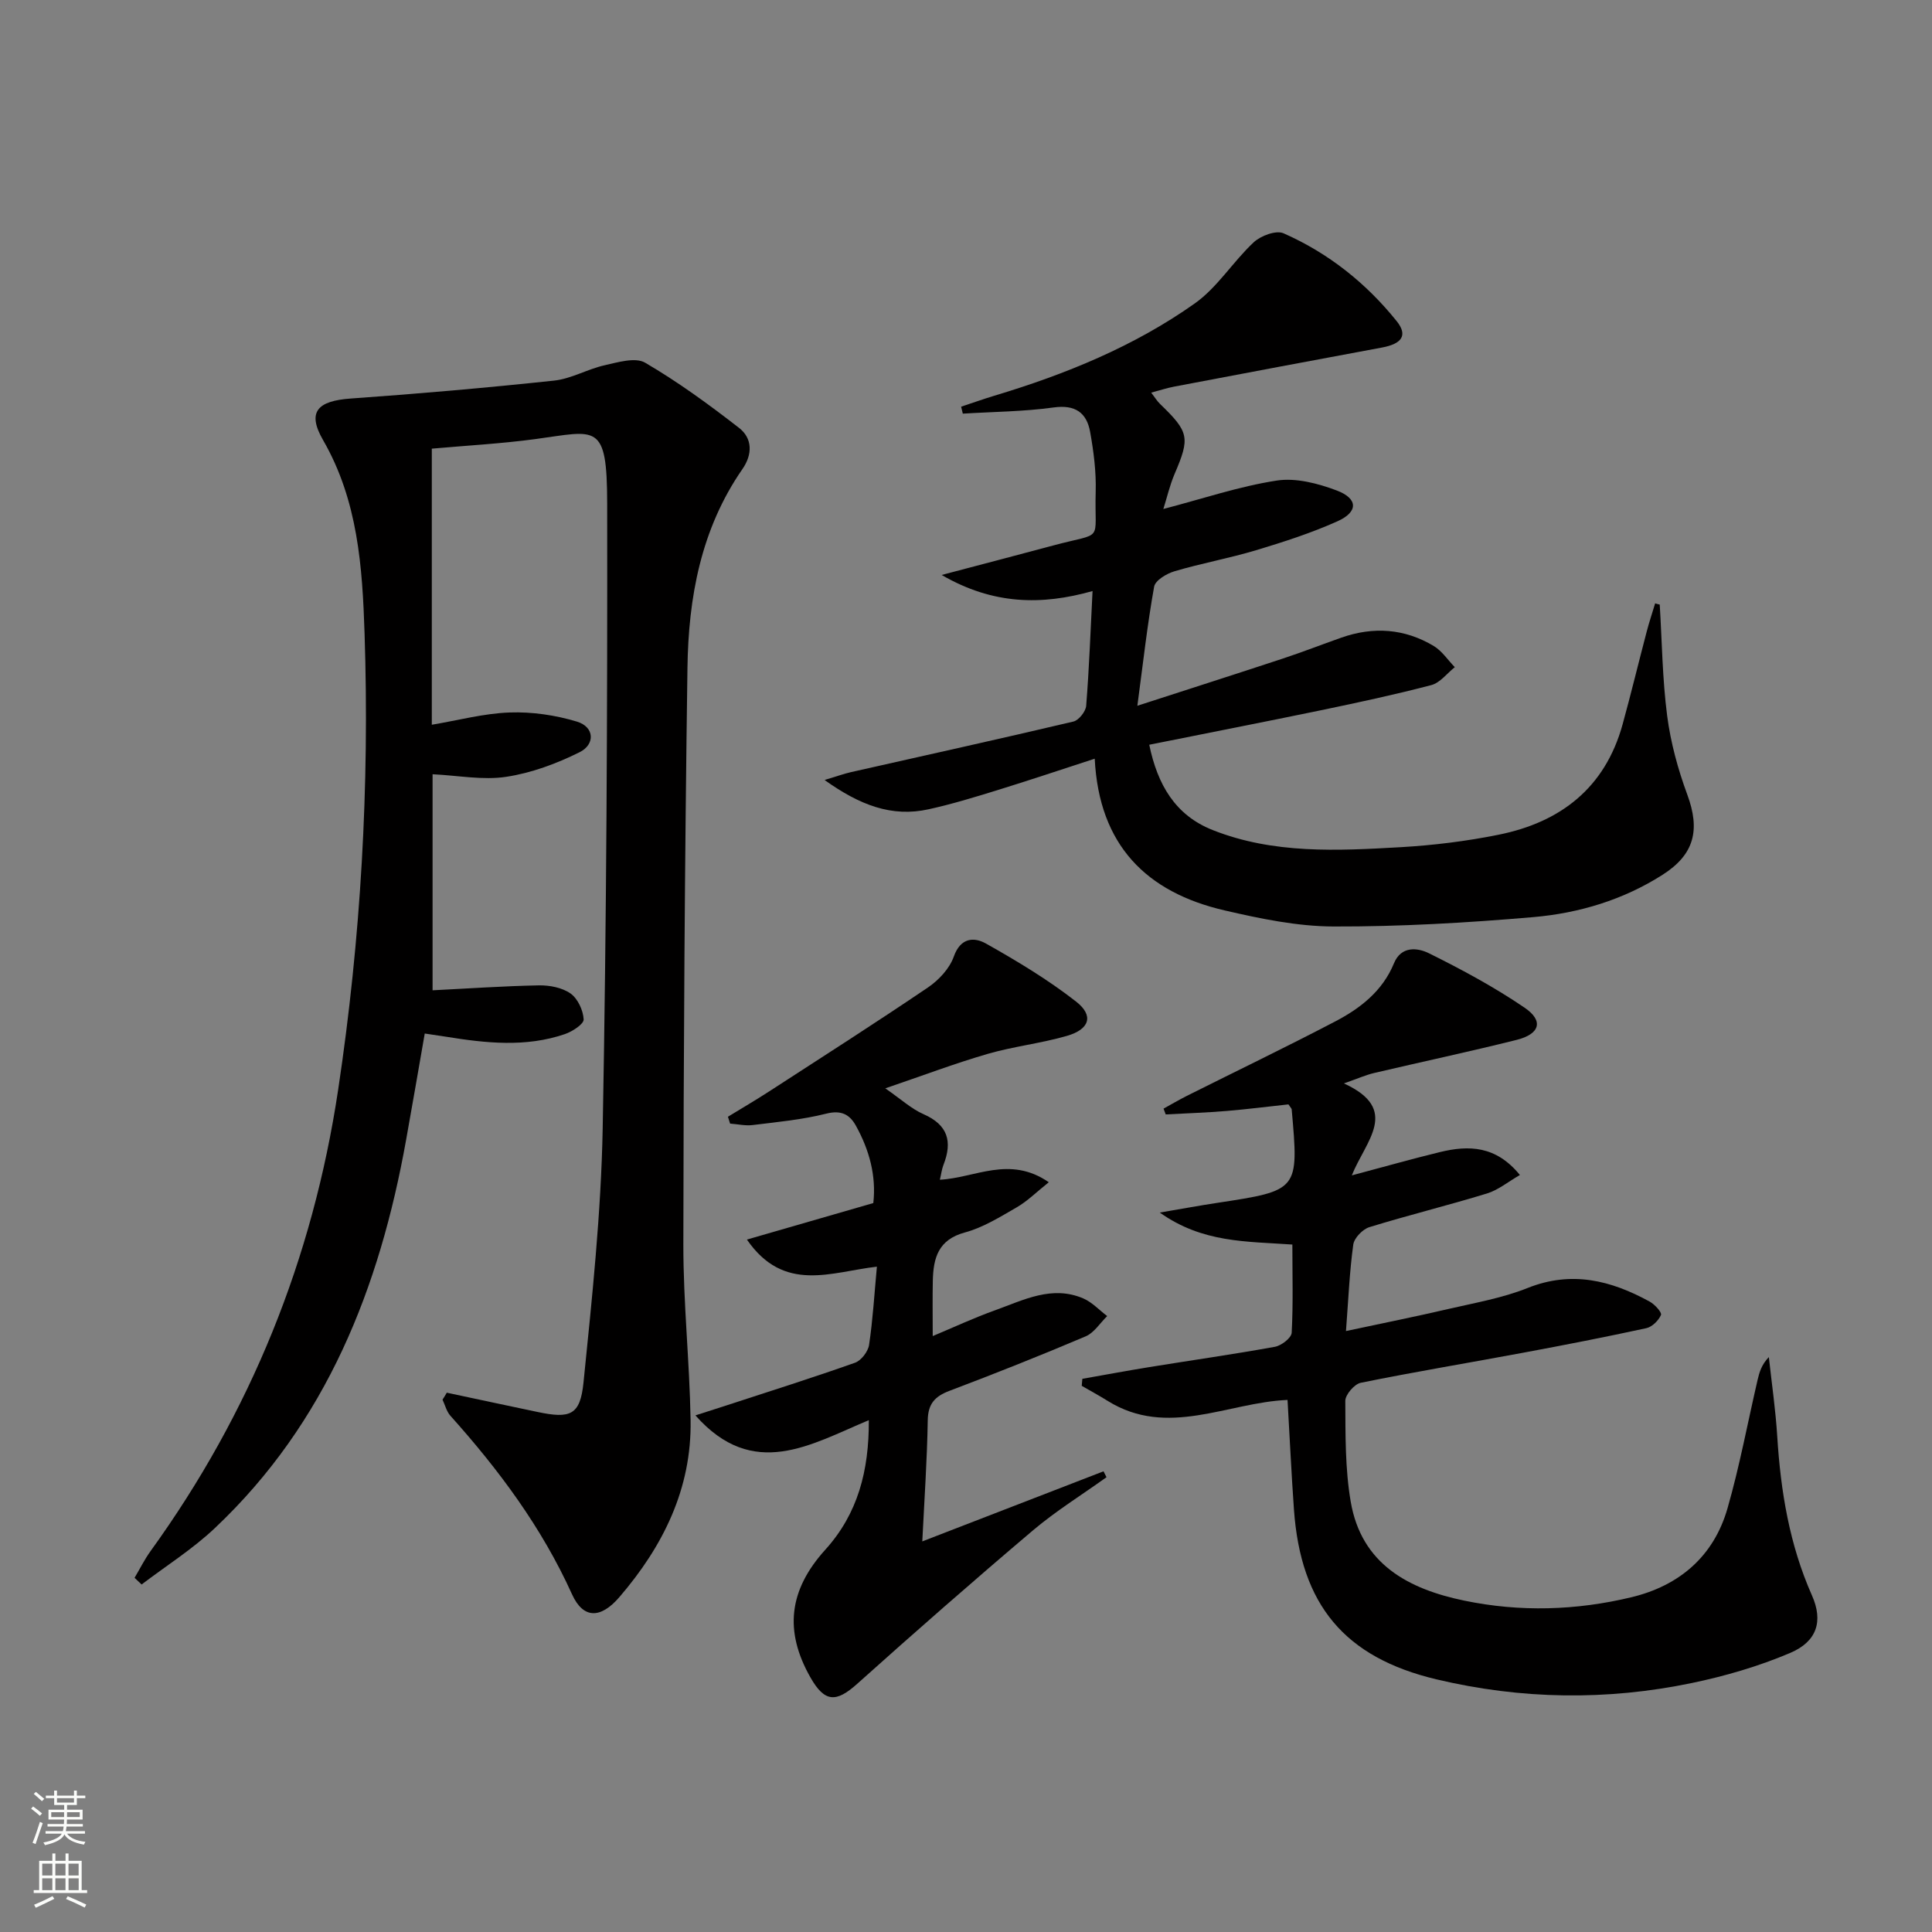 <svg enable-background="new 0 0 400 400" viewBox="0 0 400 400" xmlns="http://www.w3.org/2000/svg"><rect x="0" y="0" width="400" height="400" fill="#808080" stroke="none"/><g fill="#010000"><path d="m92.5 288.34c6.24 1.33 12.48 2.67 18.73 3.98 6.85 1.45 8.89.71 9.58-6.1 1.77-17.49 3.64-35.04 3.97-52.59.8-43.12.99-86.25.93-129.38-.02-16.96-2.17-15.05-14.89-13.34-7.04.95-14.16 1.33-21.42 1.98v57.16c5.55-.93 10.83-2.36 16.15-2.54 4.62-.16 9.45.55 13.89 1.89 3.68 1.11 3.79 4.73.57 6.33-4.76 2.37-9.98 4.31-15.2 5.1-4.82.74-9.9-.27-15.25-.53v44.73c7.26-.36 14.63-.88 22.01-1.02 2.21-.04 4.81.46 6.55 1.68 1.5 1.06 2.62 3.48 2.72 5.36.05.97-2.34 2.52-3.89 3.05-8.11 2.78-16.38 1.87-24.62.54-1.29-.21-2.59-.39-4.39-.66-1.31 7.49-2.55 14.76-3.86 22.02-5.48 30.59-16.46 58.54-39.6 80.38-4.61 4.36-10.08 7.8-15.16 11.67-.49-.46-.97-.92-1.46-1.38 1.1-1.85 2.06-3.8 3.31-5.53 20.73-28.68 33.58-60.51 38.84-95.51 4.71-31.34 6.51-62.84 5.47-94.48-.45-13.76-1.37-27.51-8.59-40.03-3.37-5.84-1.19-8.12 5.74-8.61 14.05-.99 28.09-2.22 42.09-3.71 3.55-.38 6.89-2.37 10.43-3.17 2.76-.62 6.38-1.72 8.41-.54 6.8 3.97 13.21 8.65 19.44 13.49 2.79 2.16 2.84 5.47.71 8.54-8.6 12.4-11.18 26.61-11.38 41.19-.56 39.79-.81 79.59-.85 119.38-.01 12.12 1.29 24.23 1.5 36.36.24 14.17-5.71 26.11-14.75 36.62-3.86 4.49-7.47 4.55-9.8-.59-6.26-13.84-15.13-25.75-25.17-36.95-.8-.89-1.11-2.22-1.64-3.35.31-.46.6-.95.88-1.44z"/><path d="m343.63 125.17c.47 7.69.55 15.43 1.54 23.05.72 5.52 2.23 11.05 4.16 16.28 2.71 7.32 1.5 12.4-5.12 16.62-8.16 5.2-17.3 7.94-26.76 8.76-13.74 1.18-27.55 1.98-41.33 1.94-7.54-.02-15.18-1.62-22.58-3.33-16.16-3.74-25.99-13.46-26.89-31.41-6.92 2.25-13.44 4.44-20.01 6.47-4.75 1.47-9.52 2.93-14.37 4-7.64 1.69-14.24-.85-21.55-6.06 2.6-.78 3.99-1.29 5.43-1.62 15.36-3.47 30.75-6.86 46.08-10.48 1.11-.26 2.55-2.07 2.65-3.25.62-7.75.9-15.53 1.32-23.77-10.52 2.97-20.58 2.86-31.24-3.33 8.44-2.23 15.75-4.13 23.04-6.09 10.79-2.91 8.54-.35 8.85-11.15.12-4.12-.42-8.31-1.15-12.38-.72-3.98-3.08-5.68-7.56-5.06-6.21.86-12.53.89-18.8 1.28-.12-.48-.24-.96-.35-1.44 2.3-.76 4.59-1.58 6.91-2.28 14.72-4.43 28.9-10.2 41.47-19.1 4.69-3.32 7.91-8.66 12.2-12.66 1.46-1.36 4.63-2.54 6.17-1.86 9.26 4.08 17.08 10.29 23.42 18.18 2.36 2.94 1.11 4.71-3.07 5.48-14.35 2.66-28.68 5.37-43.02 8.09-1.46.28-2.88.75-4.73 1.24.74.95 1.21 1.75 1.86 2.37 6.01 5.79 6.2 6.97 2.99 14.46-1.01 2.36-1.58 4.9-2.33 7.26 8.13-2.12 15.68-4.68 23.44-5.88 3.98-.62 8.56.58 12.46 2.05 4.44 1.68 4.47 4.44.14 6.38-5.42 2.43-11.14 4.27-16.85 5.99-5.56 1.67-11.3 2.7-16.87 4.35-1.64.48-4 1.89-4.23 3.2-1.4 7.78-2.27 15.66-3.47 24.65 10.89-3.53 20.47-6.59 30.02-9.74 4.1-1.35 8.12-2.92 12.2-4.36 6.65-2.34 13.12-1.89 19.16 1.74 1.7 1.03 2.9 2.89 4.34 4.37-1.61 1.28-3.04 3.23-4.86 3.71-7.54 1.98-15.17 3.61-22.8 5.2-11.68 2.42-23.39 4.7-35.6 7.15 1.71 8.26 5.37 14.6 13.15 17.67 12.58 4.98 25.8 4.29 38.91 3.54 6.77-.39 13.58-1.23 20.22-2.57 12.88-2.58 22.09-9.71 25.72-22.85 1.76-6.39 3.31-12.83 5-19.24.51-1.96 1.16-3.88 1.74-5.82.31.1.63.18.95.25z"/><path d="m267.57 257.67c-9.64-.67-18.59-.34-27.45-6.62 4.71-.8 8.26-1.46 11.83-2 16.97-2.58 16.97-2.57 15.48-19.37-.01-.15-.17-.28-.67-1.03-4.01.43-8.37.99-12.75 1.36-4.21.35-8.44.49-12.66.72-.15-.4-.3-.8-.45-1.2 1.59-.88 3.16-1.8 4.78-2.62 10.26-5.14 20.6-10.12 30.76-15.43 5.21-2.72 9.81-6.3 12.17-12.05 1.5-3.64 4.91-3.22 7.23-2.07 6.8 3.37 13.54 7 19.81 11.27 4 2.72 3.18 5.46-1.66 6.67-9.8 2.45-19.69 4.55-29.52 6.86-1.73.41-3.39 1.16-6.23 2.15 11.79 5.4 4.48 11.88 1.64 19.04 6.71-1.78 12.46-3.42 18.27-4.83 5.92-1.43 11.55-1.36 16.53 4.75-2.45 1.41-4.48 3.11-6.8 3.82-8.08 2.48-16.3 4.49-24.37 6.98-1.39.43-3.14 2.24-3.33 3.61-.77 5.56-1 11.2-1.51 17.9 7.58-1.62 14.46-3 21.29-4.59 5.49-1.27 11.14-2.25 16.33-4.33 9.11-3.63 17.26-1.57 25.27 2.83 1.04.57 2.55 2.24 2.33 2.75-.5 1.16-1.82 2.47-3.02 2.74-8.42 1.83-16.89 3.48-25.37 5.06-11.25 2.1-22.55 3.97-33.77 6.25-1.32.27-3.2 2.46-3.2 3.75.04 6.96-.05 14.03 1.12 20.86 2.2 12.91 11.91 18.09 23.5 20.49 11.56 2.4 23.18 2.05 34.62-.7 9.94-2.39 17.04-8.48 19.89-18.4 2.51-8.74 4.17-17.72 6.23-26.6.37-1.58.82-3.15 2.33-4.72.6 5.48 1.4 10.94 1.74 16.43.71 11.35 2.52 22.39 7.18 32.9 2.37 5.33 1.07 9.56-4.52 11.93-6.5 2.76-13.42 4.78-20.34 6.22-17.63 3.67-35.33 3.41-52.88-.76-19.02-4.52-28.09-15.41-29.5-35.13-.53-7.42-.87-14.86-1.33-22.72-12.4.52-24.85 7.91-37.22.21-1.76-1.1-3.59-2.09-5.39-3.13.04-.48.09-.97.13-1.45 4.6-.81 9.2-1.67 13.82-2.42 8.68-1.41 17.39-2.64 26.04-4.21 1.35-.24 3.42-1.84 3.48-2.91.32-5.96.14-11.92.14-18.26z"/><path d="m190.95 319.13c13.26-5.13 25.39-9.82 37.52-14.51.21.41.41.81.62 1.22-5.09 3.65-10.45 6.97-15.22 11-12.29 10.41-24.42 21.04-36.41 31.79-4.36 3.91-6.73 3.84-9.67-1.34-5.44-9.57-4.51-18.05 3.07-26.43 6.76-7.47 9.07-16.37 9.02-26.83-12.01 5.01-23.9 12.57-35.9-.99 2.5-.8 4.32-1.38 6.14-1.97 8.98-2.94 18-5.78 26.9-8.93 1.28-.45 2.7-2.31 2.91-3.68.78-5.21 1.09-10.48 1.62-16.21-9.46 1.08-19.22 5.55-26.91-5.61 8.96-2.59 17.4-5.02 26.17-7.56.63-5.65-.82-10.96-3.58-15.97-1.31-2.39-3.06-3.32-6.17-2.54-4.96 1.25-10.13 1.73-15.23 2.36-1.52.19-3.11-.19-4.67-.3-.15-.47-.3-.95-.45-1.42 2.85-1.74 5.73-3.43 8.53-5.24 11-7.13 22.05-14.19 32.9-21.54 2.24-1.52 4.47-3.92 5.34-6.4 1.41-3.98 4.25-4.03 6.65-2.68 6.45 3.63 12.86 7.48 18.68 12.03 3.69 2.89 2.79 5.72-1.89 7.08-5.39 1.56-11.06 2.18-16.45 3.74-6.78 1.97-13.4 4.48-21.18 7.13 3.31 2.29 5.42 4.26 7.92 5.35 5.06 2.22 6.01 5.68 4.13 10.48-.35.89-.46 1.88-.75 3.09 7.29-.37 14.43-5.09 22.55.52-2.63 2.1-4.46 3.94-6.63 5.19-3.45 1.99-6.97 4.19-10.75 5.21-5.52 1.49-6.52 5.3-6.63 9.97-.08 3.62-.02 7.24-.02 11.48 4.26-1.78 8.52-3.77 12.93-5.35 5.88-2.11 11.76-5.23 18.25-2.44 1.83.79 3.3 2.41 4.94 3.65-1.47 1.43-2.69 3.44-4.44 4.19-9.32 3.96-18.73 7.7-28.2 11.28-3.04 1.15-4.45 2.69-4.51 6.09-.13 8.12-.69 16.22-1.13 25.09z"/></g><path d="m6.44 374.46.42-.45c.65.47 1.27.95 1.85 1.44l-.45.49c-.65-.56-1.25-1.06-1.82-1.48m.93 7.33-.63-.26c.55-1.36 1.05-2.8 1.52-4.33.19.1.38.19.59.27-.46 1.29-.95 2.73-1.48 4.32m-.38-10.38.44-.42c.43.34 1.01.82 1.74 1.44l-.49.49c-.53-.51-1.09-1.01-1.69-1.51m2.5.35h1.72v-1.04h.59v1.04h3.52v-1.04h.59v1.04h1.75v.53h-1.75v1.42h-2.03v.97h3.22v2.03h-3.24c0 .35-.01.66-.03.93h3.32v.53h-3.37c-.03.27-.08.58-.15.94h3.96v.53h-3.71c.67.92 1.93 1.48 3.79 1.68-.13.24-.23.44-.29.59-2.13-.38-3.48-1.08-4.04-2.12-.43.97-1.77 1.72-4.03 2.23-.09-.19-.2-.37-.33-.55 2.1-.42 3.37-1.03 3.81-1.83h-3.36v-.53h3.58c.08-.29.13-.61.16-.94h-3.33v-.53h3.39c.02-.27.04-.58.04-.93h-3.23v-2.03h3.25v-.97h-2.07v-1.42h-1.73zm1.12 3.44v1h2.65c.01-.3.02-.44.01-.4v-.25-.35zm1.19-2h3.52v-.91h-3.52zm4.71 2h-2.63v.59c0 .15-.01.28-.01.4h2.64z" fill="#fbfcfa"/><path d="m13.56 383.74h.63v1.52h2.72v6.07h1.13v.6h-11.06v-.6h1.13v-6.07h2.73v-1.52h.63v1.52h2.1v-1.52zm-2.69 8.83.38.56c-1.24.63-2.53 1.25-3.85 1.85-.1-.21-.21-.42-.34-.63 1.36-.55 2.63-1.15 3.81-1.78m-2.13-4.27h2.1v-2.45h-2.1zm0 3.04h2.1v-2.46h-2.1zm2.72-3.04h2.1v-2.45h-2.1zm0 3.04h2.1v-2.46h-2.1zm6.07 3.6c-1.41-.71-2.7-1.3-3.86-1.78l.35-.56c1.45.62 2.75 1.19 3.84 1.72zm-1.25-9.09h-2.1v2.45h2.1zm-2.09 5.49h2.1v-2.46h-2.1z" fill="#fbfcfa"/></svg>
